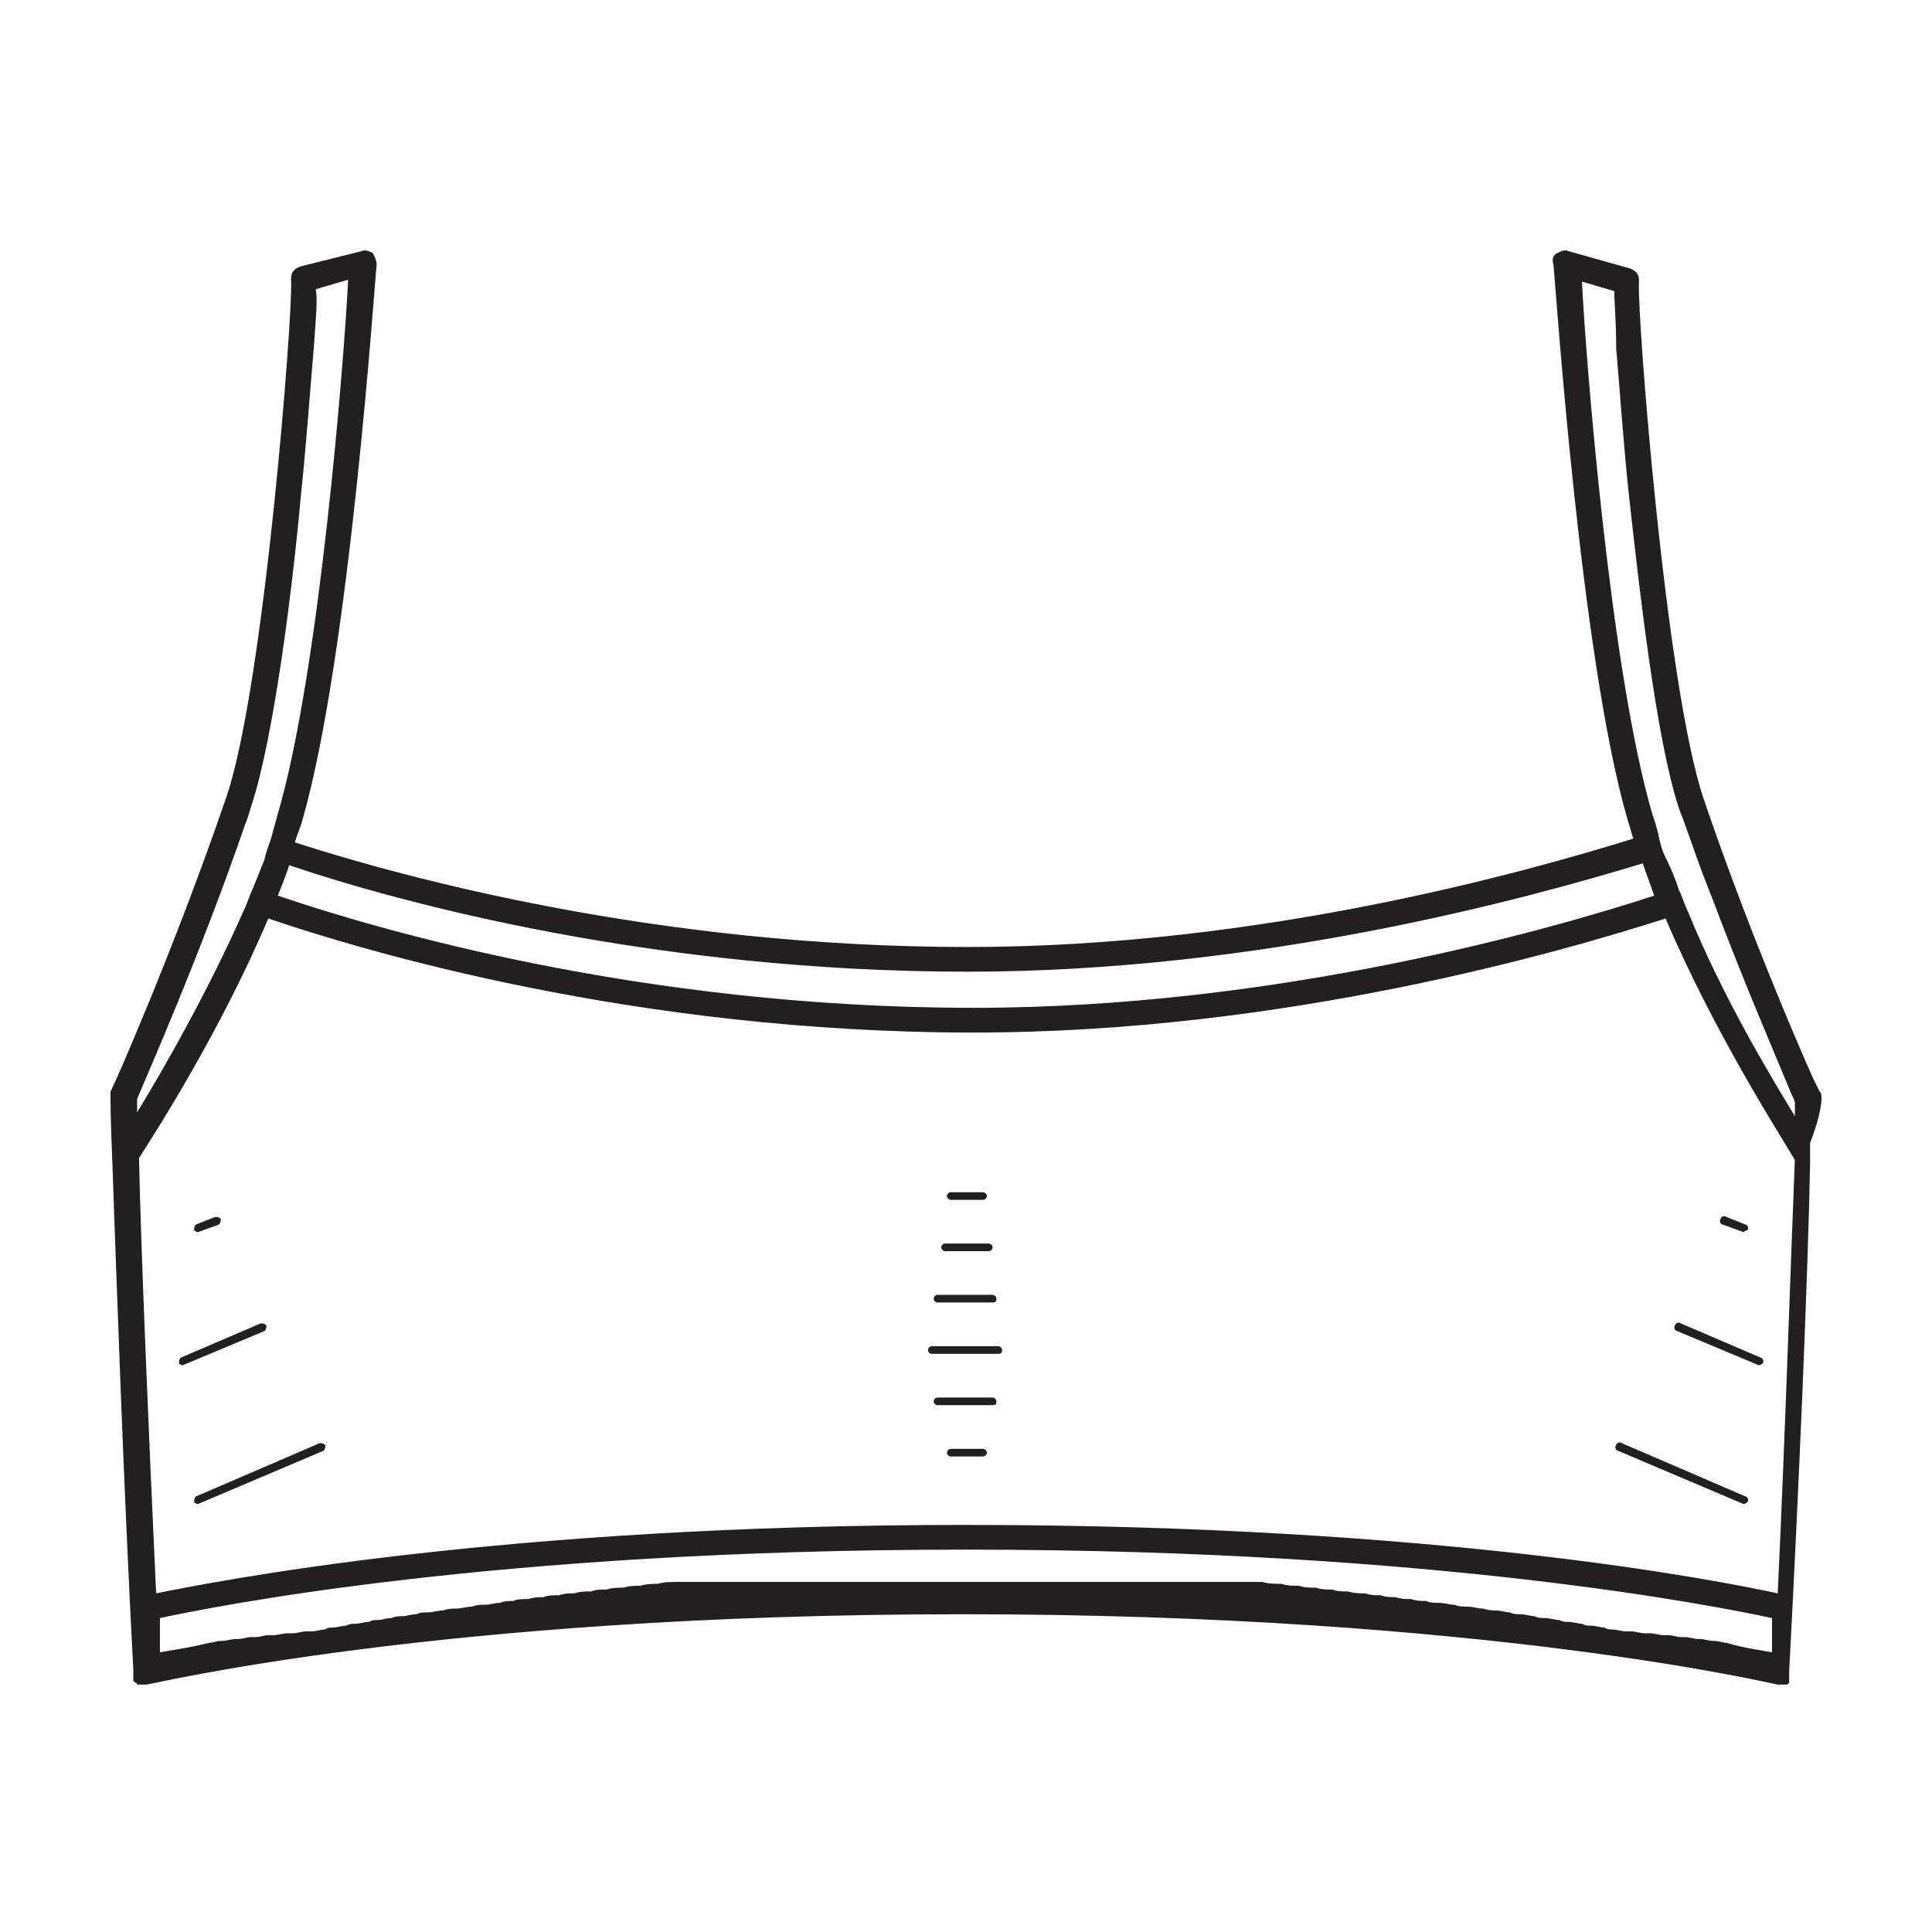 <?xml version="1.0" encoding="UTF-8"?>
<!-- Uploaded to: ICON Repo, www.svgrepo.com, Generator: ICON Repo Mixer Tools -->
<svg width="800px" height="800px" version="1.1" viewBox="144 144 512 512" xmlns="http://www.w3.org/2000/svg">
 <g fill="#221f20">
  <path d="m626.21 433.25s-0.504-1.008-1.512-3.023c-4.535-10.078-18.137-41.816-29.223-74.562-10.078-29.727-17.633-128.47-17.129-136.53v-1.008c0-1.512-1.008-2.519-2.519-3.023l-16.121-4.535c-1.008-0.504-2.016 0-3.023 0.504-1.008 0.504-1.512 1.512-1.008 3.023 0.504 4.031 7.055 103.79 19.648 147.11 0.504 1.512 1.008 3.527 1.512 5.039-29.223 9.07-99.25 28.719-176.33 28.719-81.617 0-148.62-18.137-178.35-27.711 0.504-2.016 1.512-4.031 2.016-6.047 12.594-43.832 19.145-143.08 19.648-147.11 0-1.008-0.504-2.016-1.008-3.023-1.008-0.504-2.016-1.008-3.023-0.504l-16.125 4.031c-1.512 0.504-2.519 1.512-2.519 3.023v1.008c0.504 8.062-7.055 106.81-17.129 136.53-13.602 39.801-30.23 77.586-30.73 78.09v0.504 1.008s0 6.551 0.504 17.633c1.008 28.719 3.023 87.16 5.539 134.01v0.504 0.504 0.504 0.504 0.504 0.504l0.504 0.504s0.504 0 0.504 0.504h0.504 1.008 1.008c1.008 0 77.586-18.641 215.63-18.641h1.008c138.04 0 215.12 18.641 215.63 18.641h0.504 0.504 0.504 0.504 0.504l0.504-0.504v-0.504-0.504-0.504-0.504-0.504-0.504c2.519-47.359 5.039-106.3 5.543-134.52v-1.008-4.535c3.023-7.555 3.023-11.586 3.023-11.586 0-1.008 0-1.512-0.5-2.016zm-44.336-73.555c-11.082-37.785-17.633-120.41-18.641-141.07l8.566 2.519c0 3.023 0.504 7.559 0.504 15.113 1.008 11.586 2.016 26.703 3.527 40.305 2.519 22.672 7.055 63.48 13.098 81.617 0.504 1.512 1.008 2.519 1.512 4.031 2.016 5.543 4.031 11.586 6.047 16.625 0.504 1.008 0.504 1.512 1.008 2.519 9.07 24.184 18.137 44.84 21.16 52.395 0.504 1.008 1.008 2.016 1.008 2.519v3.527c-7.055-11.586-19.145-31.738-28.215-53.906-1.008-2.016-1.512-4.031-2.519-6.047-1.008-3.023-2.016-5.543-3.527-8.566-1.008-2.016-1.512-4.031-2.016-6.551-0.504-2.016-1.008-3.523-1.512-5.035zm-181.37 41.816c78.09 0 149.13-19.648 178.85-28.719 1.008 3.023 2.016 5.543 3.023 8.566-26.199 8.562-99.25 29.723-180.36 29.723-88.672 0-159.2-21.16-184.39-29.727 1.008-2.519 2.016-5.039 3.023-8.062 29.723 10.078 97.234 28.219 179.86 28.219zm-189.94-43.832c6.047-18.137 11.082-58.945 13.098-81.617 1.512-14.105 2.519-28.719 3.527-40.305 0.504-7.559 1.008-12.09 0.504-15.113l8.566-2.519c-1.008 20.656-7.559 103.78-18.641 141.57-0.504 2.016-1.008 3.527-1.512 5.543s-1.512 4.031-2.016 6.551c-1.008 2.519-2.016 5.039-3.023 7.559-1.008 2.016-1.512 4.031-2.519 6.047-9.574 21.664-21.16 41.816-28.215 53.402v-3.527c2.016-5.039 16.625-37.785 28.719-73.051 0.504-1.012 1.008-3.027 1.512-4.539zm390.96 221.68s-0.504 0 0 0c-1.008 0-2.016-0.504-3.527-0.504-1.008 0-2.519-0.504-3.527-0.504h-0.504c-1.008 0-2.016-0.504-3.527-0.504h-1.008c-1.008 0-2.016-0.504-3.527-0.504h-1.008c-1.008 0-2.519-0.504-3.527-0.504h-1.512c-1.008 0-2.519-0.504-3.527-0.504h-1.512c-1.008 0-2.519-0.504-3.527-0.504-0.504 0-1.512 0-2.016-0.504-1.008 0-2.519-0.504-3.527-0.504-1.008 0-1.512 0-2.519-0.504-1.008 0-2.519-0.504-3.527-0.504-1.008 0-1.512 0-2.519-0.504-1.008 0-2.519-0.504-3.527-0.504-1.008 0-2.016 0-3.023-0.504-1.008 0-2.519-0.504-3.527-0.504-1.008 0-2.016 0-3.023-0.504-1.008 0-2.519-0.504-3.527-0.504-1.008 0-2.016 0-3.527-0.504-1.512 0-2.519-0.504-4.031-0.504-1.008 0-2.519 0-3.527-0.504-1.512 0-2.519-0.504-4.031-0.504-1.008 0-2.519 0-3.527-0.504-1.512 0-2.519 0-4.031-0.504-1.512 0-2.519 0-4.031-0.504-1.512 0-2.519 0-4.031-0.504-1.512 0-2.519 0-4.031-0.504-1.512 0-3.023 0-4.535-0.504-1.512 0-3.023 0-4.031-0.504-1.512 0-3.023 0-4.535-0.504-1.512 0-3.023 0-4.535-0.504-1.512 0-3.023 0-4.535-0.504-1.512 0-3.527 0-5.039-0.504h-4.031-5.039-4.535-5.039-5.039-5.039-5.039-6.047-4.535-6.047-4.535-6.047-5.039-11.082-1.008-11.082-5.039-6.047-4.535-6.047-4.535-5.543-5.039-5.039-5.039-5.039-4.535-5.039-4.535c-1.512 0-3.527 0-5.039 0.504-1.512 0-3.023 0-4.535 0.504-1.512 0-3.023 0-4.535 0.504-1.512 0-3.023 0-4.535 0.504-1.512 0-3.023 0-4.031 0.504-1.512 0-3.023 0-4.535 0.504-1.512 0-2.519 0-4.031 0.504-1.512 0-3.023 0-4.031 0.504-1.512 0-2.519 0-4.031 0.504-1.512 0-3.023 0-4.031 0.504-1.008 0-2.519 0-3.527 0.504-1.512 0-2.519 0.504-4.031 0.504-1.008 0-2.016 0-3.527 0.504-1.512 0-2.519 0.504-4.031 0.504-1.008 0-2.016 0-3.527 0.504-1.512 0-2.519 0.504-4.031 0.504-1.008 0-2.016 0-3.023 0.504-1.512 0-2.519 0.504-3.527 0.504s-2.016 0-3.023 0.504c-1.512 0-2.519 0.504-3.527 0.504-1.008 0-1.512 0-2.519 0.504-1.008 0-2.519 0.504-3.527 0.504-1.008 0-1.512 0-2.519 0.504-1.008 0-2.519 0.504-3.527 0.504-0.504 0-1.512 0-2.016 0.504-1.008 0-2.519 0.504-3.527 0.504h-1.512c-1.008 0-2.519 0.504-3.527 0.504h-1.512c-1.008 0-2.519 0.504-3.527 0.504h-1.512c-1.008 0-2.016 0.504-3.527 0.504h-1.008c-1.008 0-2.016 0.504-3.527 0.504h-0.504c-1.008 0-2.519 0.504-3.527 0.504h-0.504c-1.008 0-2.016 0.504-3.023 0.504-5.977 1.512-10.512 2.016-13.031 2.519v-9.07c14.105-3.023 88.672-18.137 213.11-18.137h1.008c124.44 0 199 15.113 213.11 18.137v9.07c-2.523-0.504-7.059-1.008-12.094-2.519zm-201.02-31.238h-1.008c-123.94 0-199 15.113-214.12 18.137-2.016-43.328-4.031-91.191-4.535-115.37 4.535-7.055 21.664-33.754 34.258-63.48 25.191 8.566 97.234 30.23 186.91 30.23 82.625 0 156.68-21.664 183.39-30.23 13.098 30.73 30.73 57.938 34.258 63.984-1.008 24.184-2.519 72.043-4.535 114.87-16.121-3.523-90.684-18.137-214.62-18.137z"/>
  <path d="m404.53 461.97h-8.566c-0.504 0-1.008-0.504-1.008-1.008 0-0.504 0.504-1.008 1.008-1.008h8.566c0.504 0 1.008 0.504 1.008 1.008 0 0.504-0.504 1.008-1.008 1.008z"/>
  <path d="m406.04 475.57h-11.586c-0.504 0-1.008-0.504-1.008-1.008s0.504-1.008 1.008-1.008h11.586c0.504 0 1.008 0.504 1.008 1.008s-0.504 1.008-1.008 1.008z"/>
  <path d="m407.05 489.17h-14.609c-0.504 0-1.008-0.504-1.008-1.008 0-0.504 0.504-1.008 1.008-1.008h14.609c0.504 0 1.008 0.504 1.008 1.008 0 0.504 0 1.008-1.008 1.008z"/>
  <path d="m408.56 502.78h-17.633c-0.504 0-1.008-0.504-1.008-1.008 0-0.504 0.504-1.008 1.008-1.008h17.633c0.504 0 1.008 0.504 1.008 1.008 0 0.504 0 1.008-1.008 1.008z"/>
  <path d="m407.05 516.38h-14.609c-0.504 0-1.008-0.504-1.008-1.008s0.504-1.008 1.008-1.008h14.609c0.504 0 1.008 0.504 1.008 1.008s0 1.008-1.008 1.008z"/>
  <path d="m404.53 529.98h-8.566c-0.504 0-1.008-0.504-1.008-1.008s0.504-1.008 1.008-1.008h8.566c0.504 0 1.008 0.504 1.008 1.008s-0.504 1.008-1.008 1.008z"/>
  <path d="m606.05 542.58c-0.5 0-0.5 0 0 0l-33.25-14.105c-0.504 0-1.008-1.008-0.504-1.512 0-0.504 1.008-1.008 1.512-0.504l32.746 14.105c0.504 0 1.008 1.008 0.504 1.512-0.504 0.504-1.008 0.504-1.008 0.504z"/>
  <path d="m610.09 505.8-21.664-9.07c-0.504 0-1.008-1.008-0.504-1.512 0-0.504 1.008-1.008 1.512-0.504l21.16 9.07c0.504 0 1.008 1.008 0.504 1.512 0 0-0.504 0.504-1.008 0.504z"/>
  <path d="m606.05 470.53c-0.5 0-0.5 0 0 0l-5.543-2.016c-0.504 0-1.008-1.008-0.504-1.512 0-0.504 1.008-1.008 1.512-0.504l5.039 2.016c0.504 0 1.008 1.008 0.504 1.512-0.504 0-1.008 0.504-1.008 0.504z"/>
  <path d="m196.46 542.58c-0.504 0-1.008-0.504-1.008-0.504 0-0.504 0-1.008 0.504-1.512l32.746-14.105c0.504 0 1.008 0 1.512 0.504 0 0.504 0 1.008-0.504 1.512l-33.25 14.105c0.504 0 0.504 0 0 0z"/>
  <path d="m192.43 505.8c-0.504 0-1.008-0.504-1.008-0.504 0-0.504 0-1.008 0.504-1.512l21.16-9.07c0.504 0 1.008 0 1.512 0.504 0 0.504 0 1.008-0.504 1.512z"/>
  <path d="m196.46 470.53c-0.504 0-1.008-0.504-1.008-0.504 0-0.504 0-1.008 0.504-1.512l5.039-2.016c0.504 0 1.008 0 1.512 0.504 0 0.504 0 1.008-0.504 1.512l-5.543 2.016c0.504 0 0.504 0 0 0z"/>
 </g>
</svg>